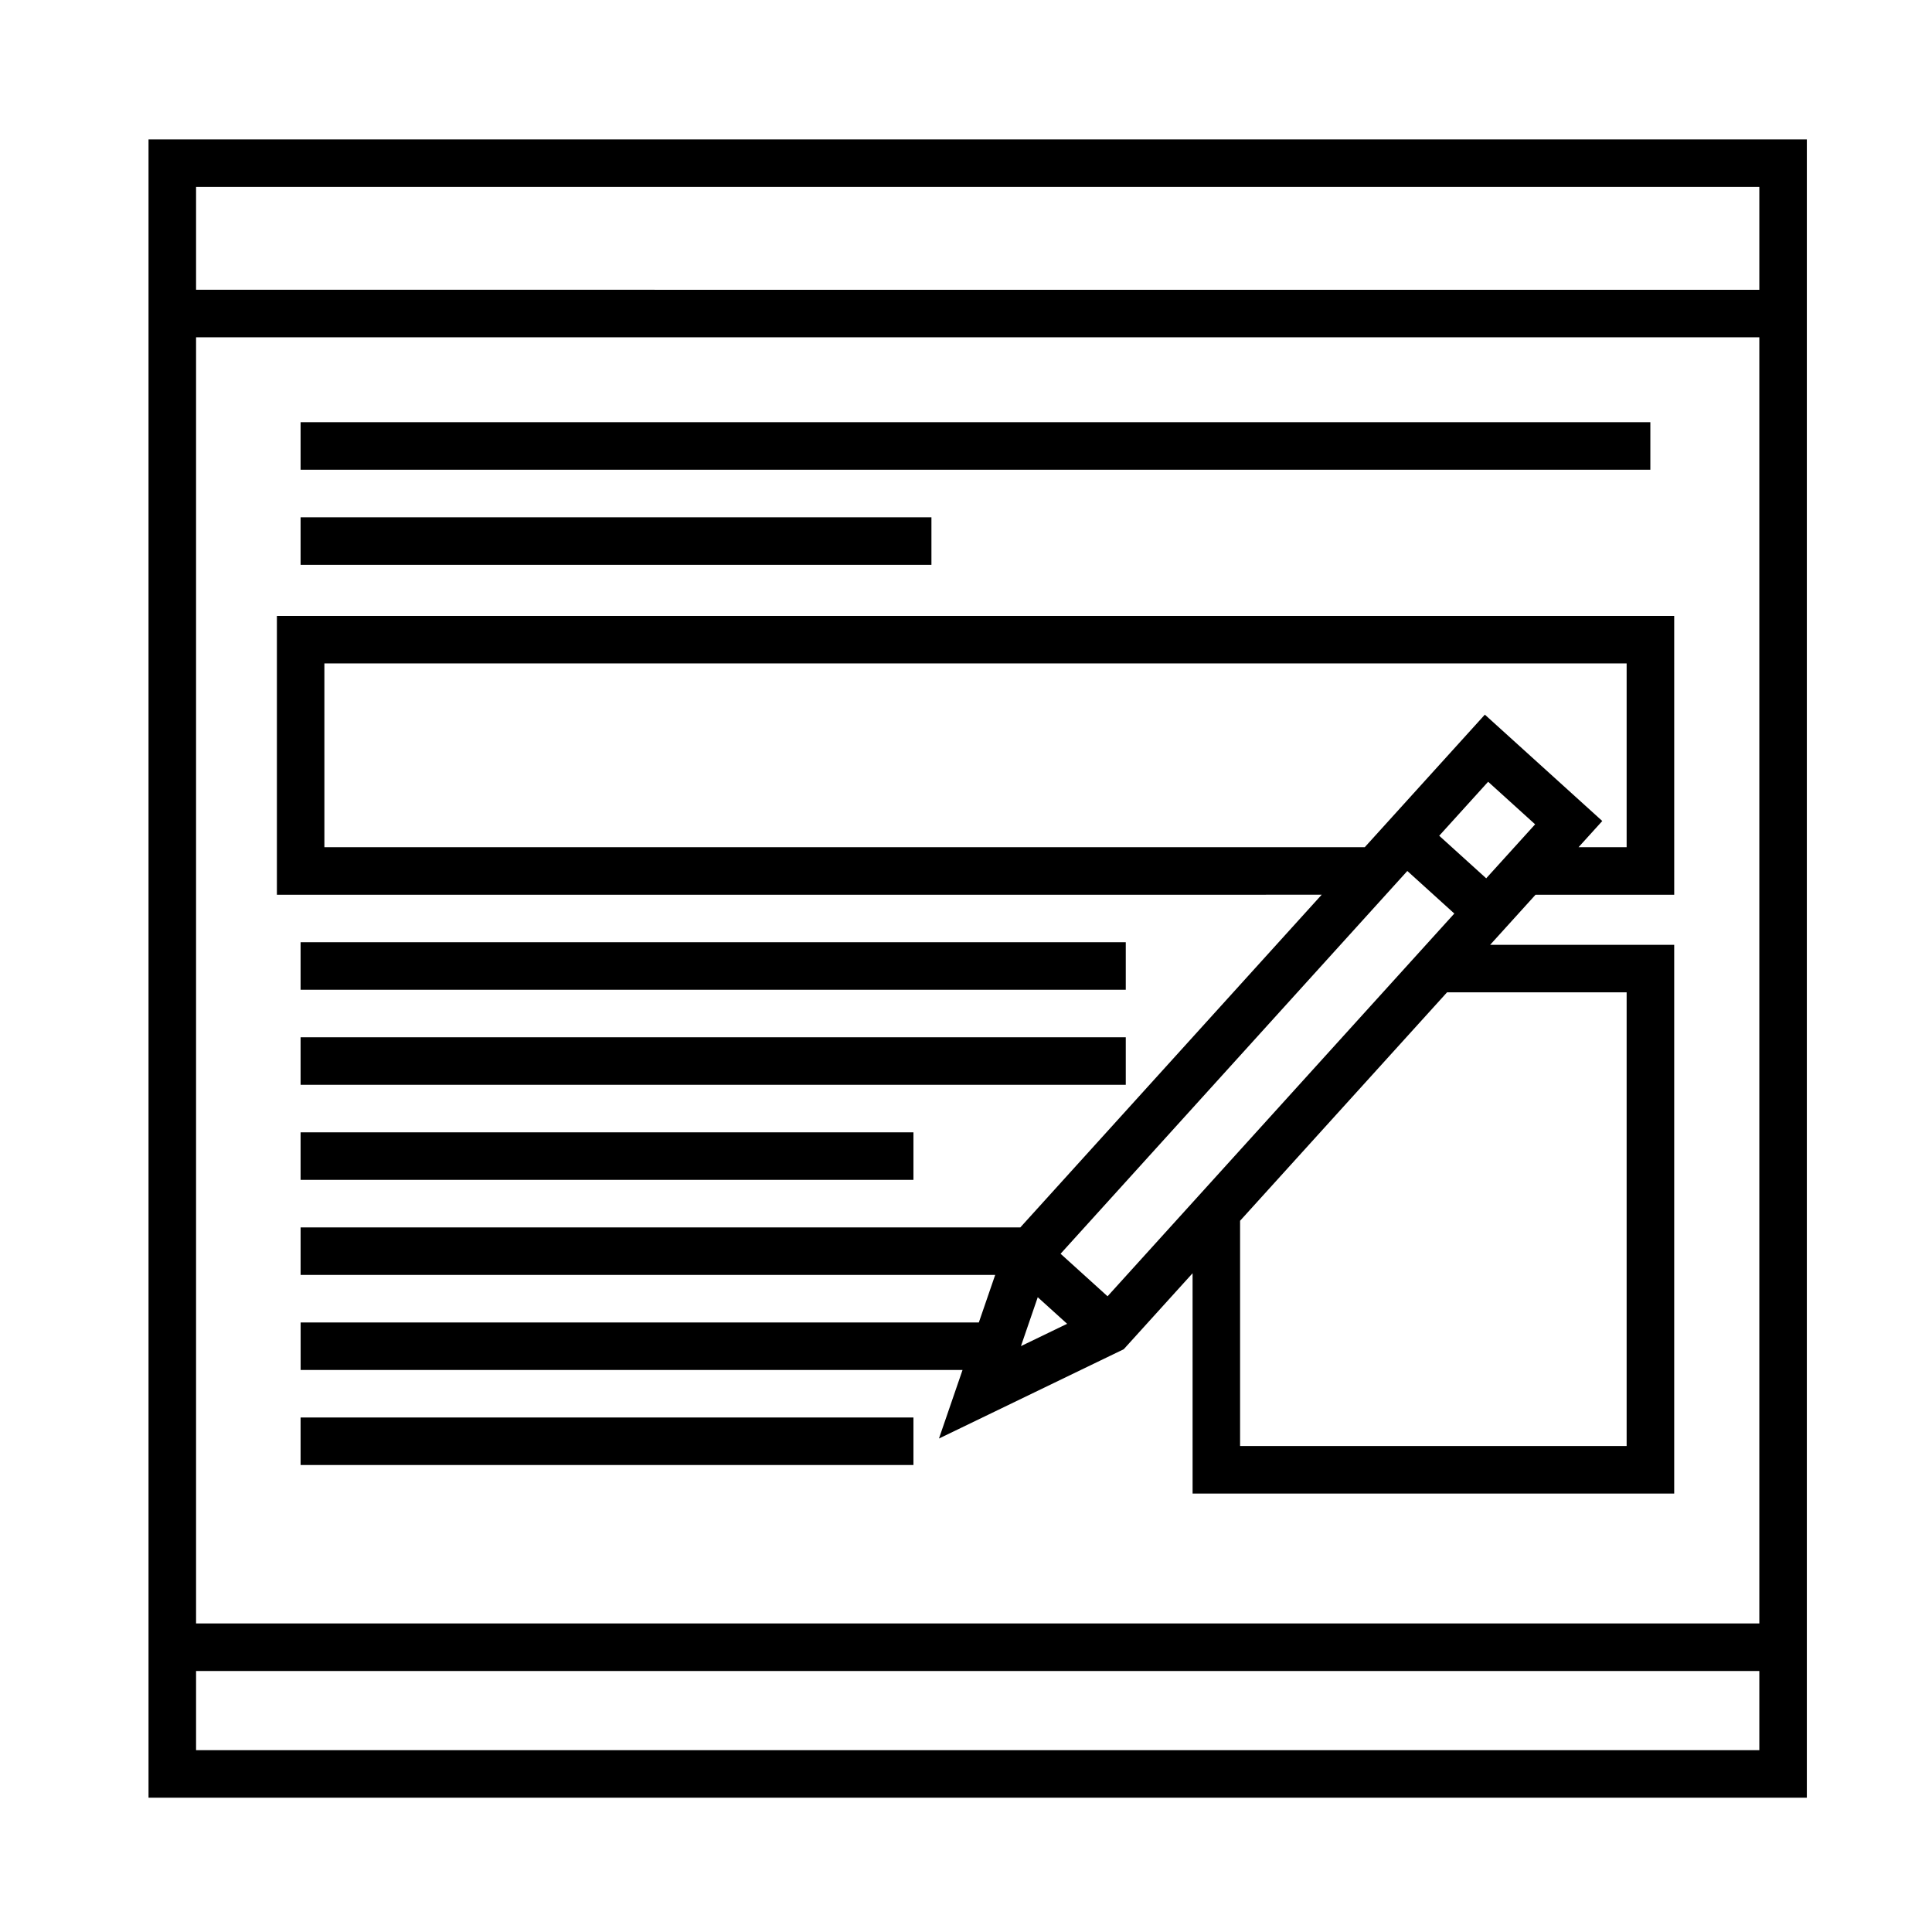 <?xml version="1.0" encoding="UTF-8"?>
<!-- Uploaded to: SVG Repo, www.svgrepo.com, Generator: SVG Repo Mixer Tools -->
<svg fill="#000000" width="800px" height="800px" version="1.1" viewBox="144 144 512 512" xmlns="http://www.w3.org/2000/svg">
 <g>
  <path d="m183.36 180.94v439.47h439.47v-439.47zm426.88 12.598v27.258l-414.28-0.004v-27.254zm0 39.852v340.84l-414.28-0.004v-340.84zm-414.28 374.43v-20.992h414.28v20.992z"/>
  <path d="m223.66 255.89h357.7v12.594h-357.7z"/>
  <path d="m223.66 281.09h167.18v12.594h-167.18z"/>
  <path d="m494.26 381.11-79.867 88.168h-190.73v12.594h184.07l-4.332 12.594h-179.73v12.594h175.41l-6.246 18.164 48.969-23.664 18.242-20.137 0.004 58.387h127.63v-145.42h-48.777l12.027-13.273h36.754l-0.004-73.898h-370.3v73.895zm43.598-4.348-12.453-11.281 12.965-14.309 12.453 11.281zm-20.902-1.945 12.453 11.281-91.895 101.43-12.449-11.27zm-97.941 112.96 7.785 7.043-12.238 5.914zm156.06-80.797v120.23h-102.44v-59.695l54.852-60.543h47.59zm-345.11-87.168h345.11v48.703h-12.742l6.289-6.941-31.121-28.188-31.824 35.129h-275.71z"/>
  <path d="m223.66 393.7h218.68v12.594h-218.68z"/>
  <path d="m223.66 418.89h218.68v12.594h-218.68z"/>
  <path d="m223.66 444.08h162.41v12.594h-162.41z"/>
  <path d="m223.66 519.65h162.41v12.594h-162.41z"/>
 </g>
</svg>
